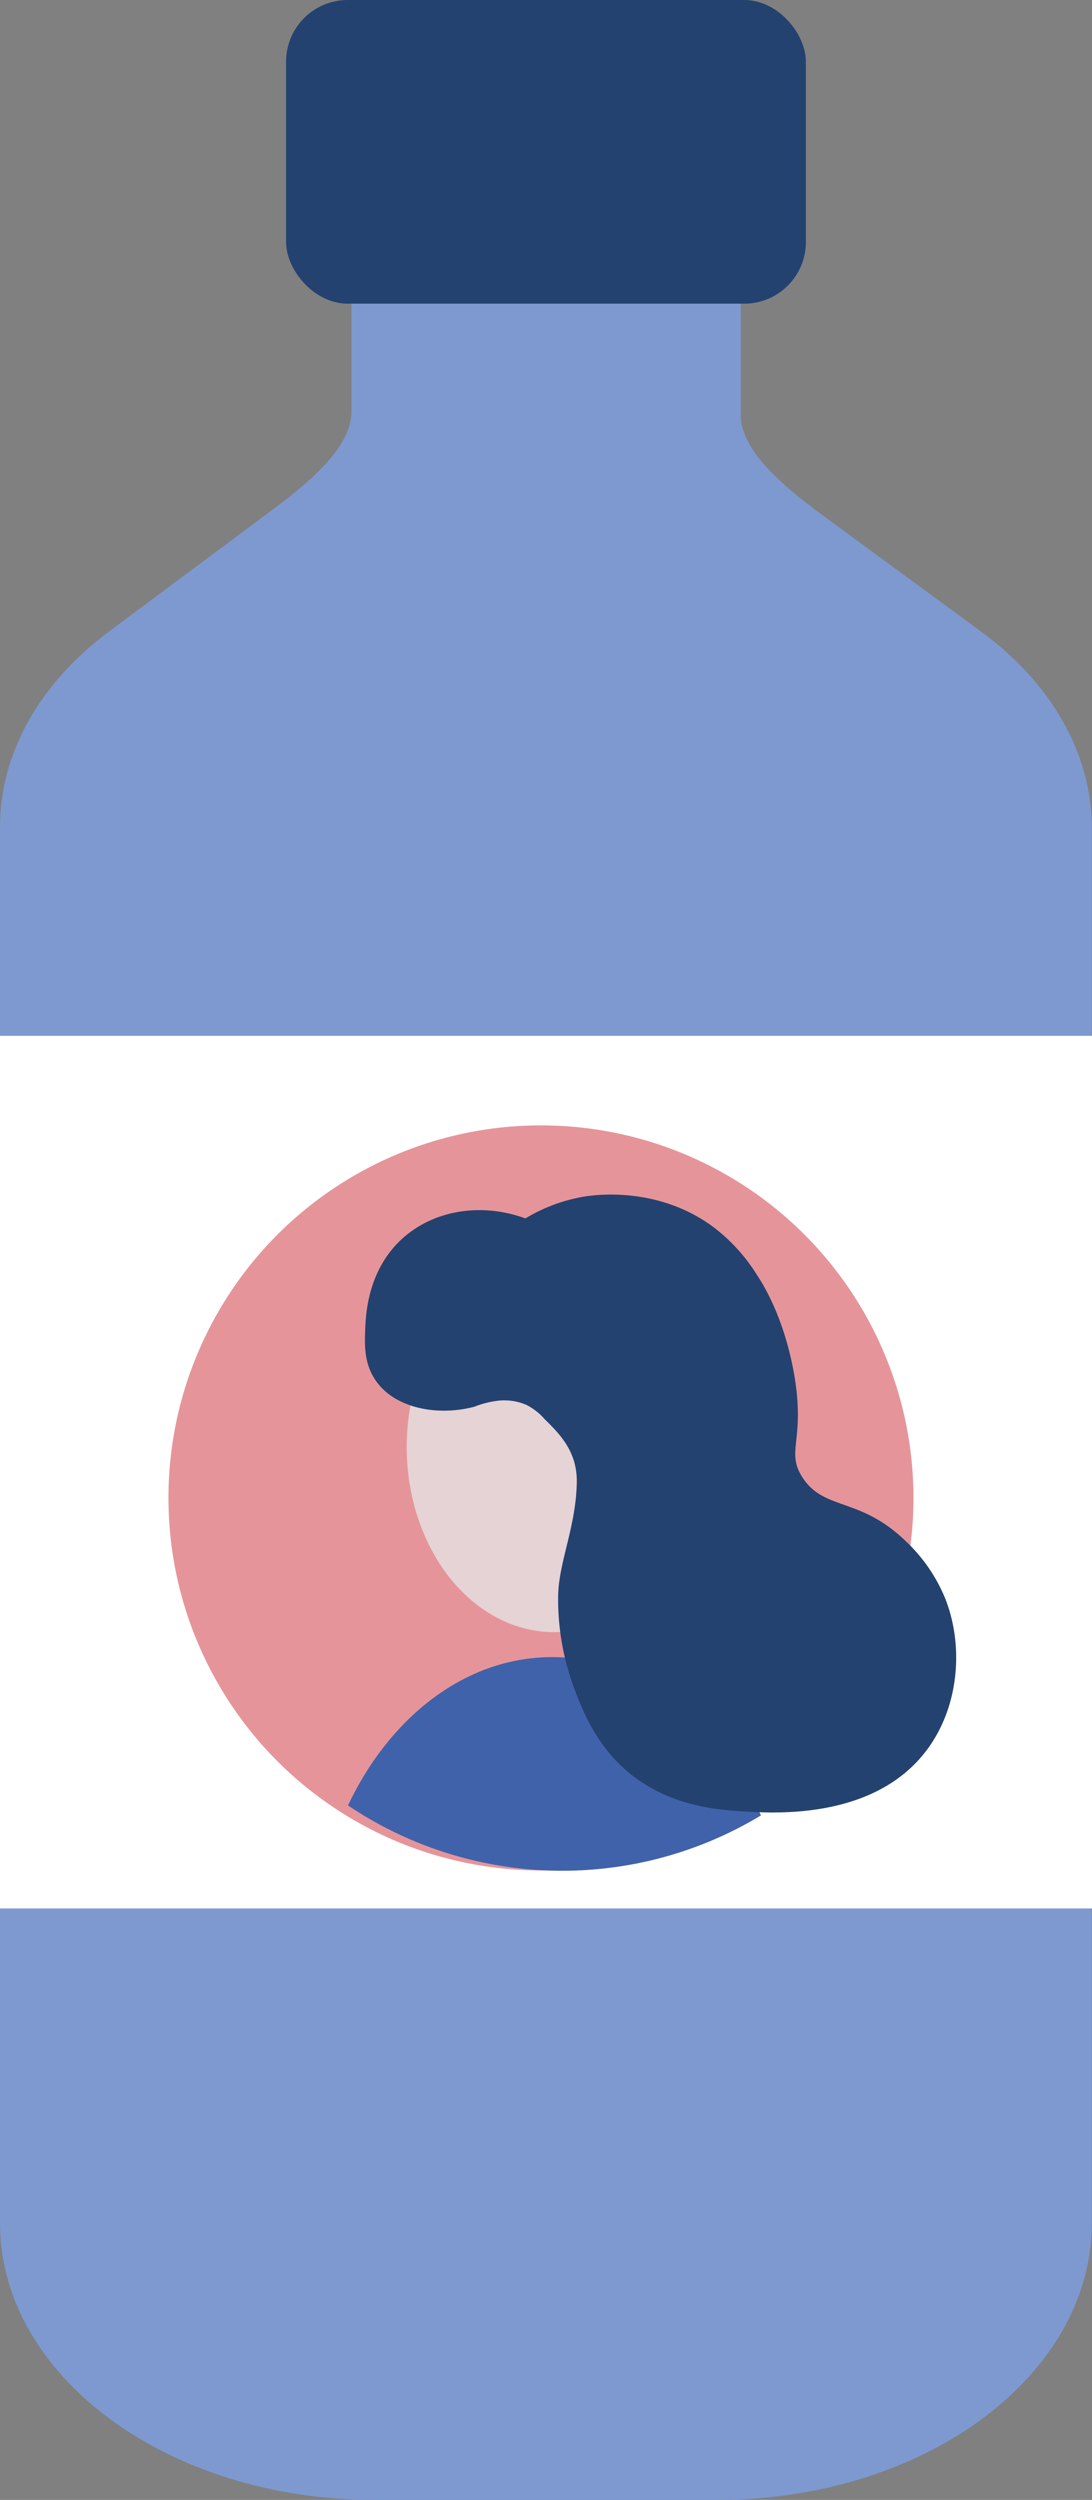 <svg xmlns="http://www.w3.org/2000/svg" xmlns:xlink="http://www.w3.org/1999/xlink" viewBox="0 0 218.8 500.86"><rect x="0" y="0" width="218.8" height="500.86" fill="#808080" stroke="none"/><defs><style>.cls-1{fill:none;}.cls-2{fill:#7d99cf;}.cls-3{fill:#234270;}.cls-4{fill:#fff;}.cls-5{fill:#e5959a;}.cls-6{clip-path:url(#clip-path);}.cls-7{fill:#e5d3d5;}.cls-8{fill:#4062ab;}</style><clipPath id="clip-path"><circle class="cls-1" cx="112.66" cy="297.82" r="76.99"/></clipPath></defs><title>Asset 31</title><g id="Layer_2" data-name="Layer 2"><g id="items"><path class="cls-2" d="M196.6,126.55l-29-21.28c-8-5.87-19.18-13.87-19.18-22.2V46.44h-78v36c0,8.25-11.07,16.17-18.94,22l-29.7,22.13C7.83,137,0,151,0,165.68v279.7C0,476,33.59,500.86,75,500.86h68.76c41.43,0,75-24.84,75-55.48V166C218.8,151.15,210.81,137,196.6,126.55Z"/><rect class="cls-3" x="57.32" width="104.15" height="60.84" rx="12.35"/><rect class="cls-4" y="207.53" width="218.8" height="174.83"/><circle class="cls-5" cx="108.39" cy="300.11" r="74.64"/><g class="cls-6"><ellipse class="cls-7" cx="111.03" cy="289.93" rx="29.54" ry="37.08"/><path class="cls-8" d="M157.71,382.36C153.51,353.68,134,332,110.64,332s-42.88,21.7-47.08,50.38Z"/></g><path class="cls-3" d="M189.45,320.41a32.9,32.9,0,0,0-8.16-11.82c-9.17-8.74-16.17-5.89-20.51-12.6-3.46-5.35.76-7.48-1.77-21.24-2.07-11.23-6.35-17.83-7.34-19.31a35.67,35.67,0,0,0-8.77-9.63c-11.5-8.49-24.62-6.31-26.28-6a33.82,33.82,0,0,0-11.35,4.3c-8.79-3.22-18.39-1.7-24.74,4.12-6.86,6.29-7.23,15.12-7.35,18-.13,3.2-.29,7.11,2.29,10.63,3.24,4.42,8.67,5.29,10.22,5.54a23.66,23.66,0,0,0,9.35-.56,18.85,18.85,0,0,1,4.79-1.21,11.18,11.18,0,0,1,5.64.84,12,12,0,0,1,3.63,2.83c2.35,2.32,4.92,4.85,6,8.76a14.53,14.53,0,0,1,.46,4.29c-.24,8.82-3.66,15.77-3.73,22.52a51.08,51.08,0,0,0,3.31,18.64c1.53,4,4,10.31,9.61,15.56,8.58,7.94,19.37,8.57,24.67,8.88,6.56.38,27.25,1.52,37.26-13.73C192.39,340.5,192.84,329.11,189.45,320.41Z"/></g></g></svg>